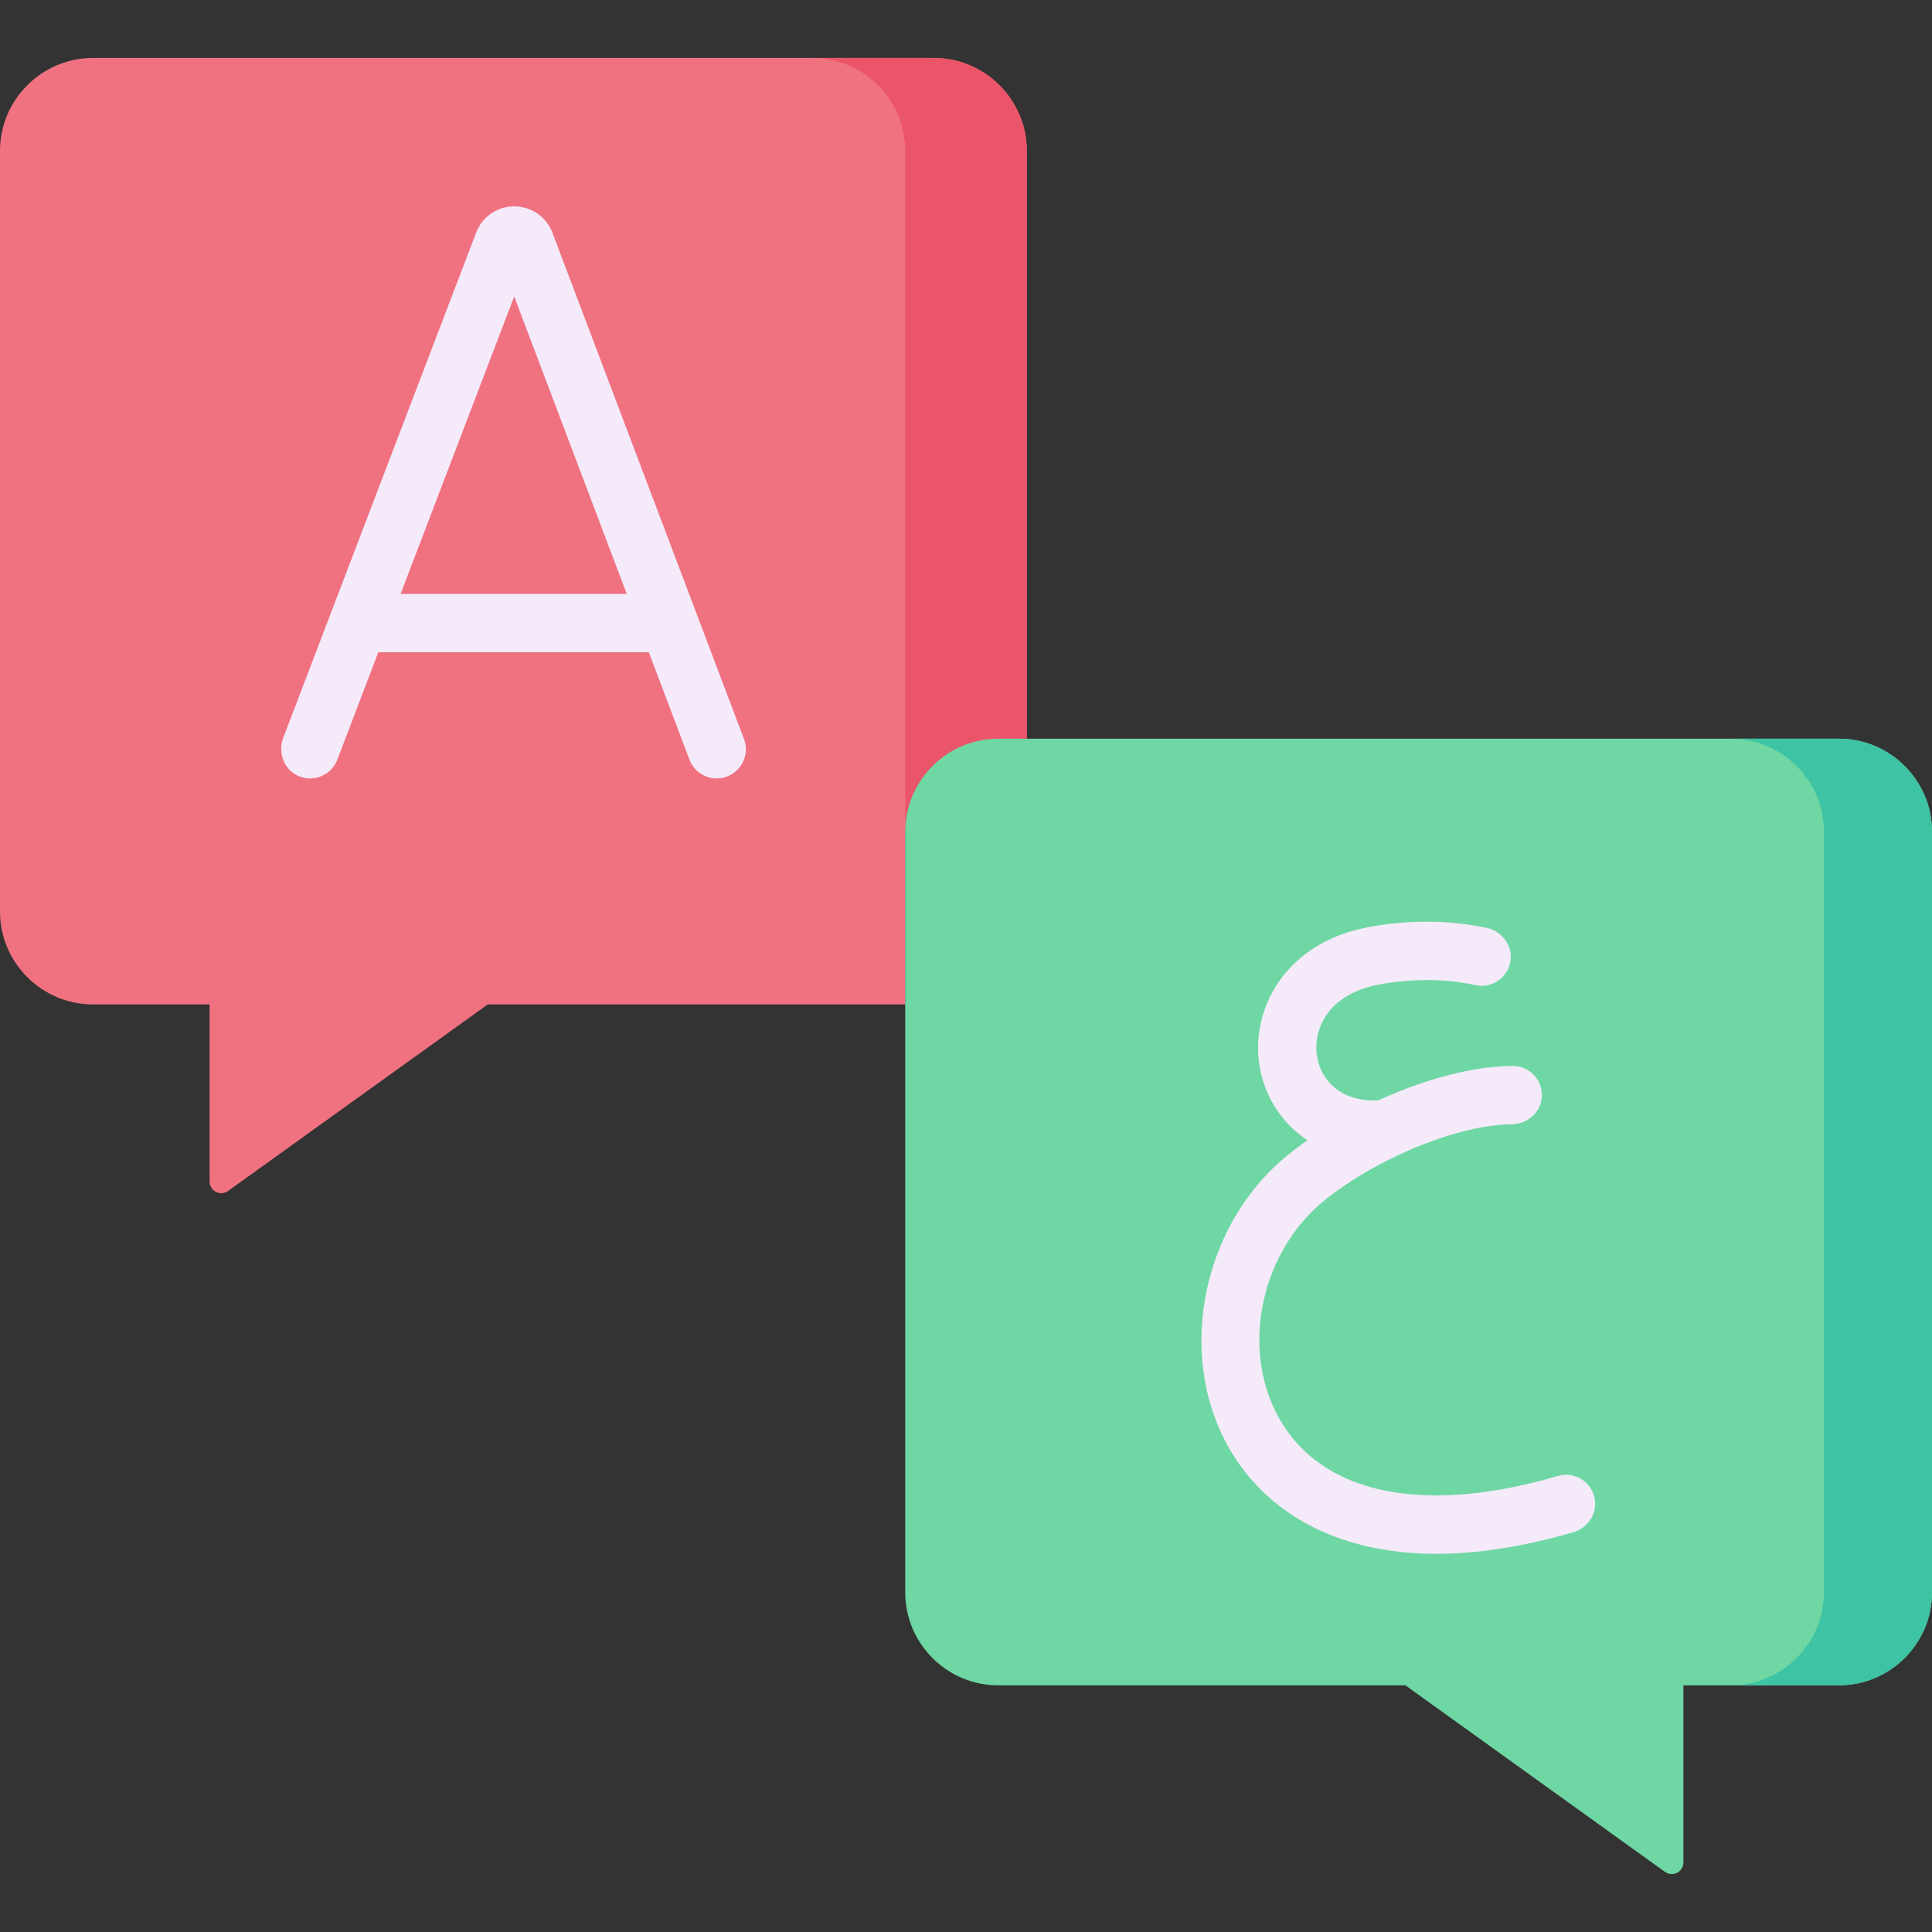 <svg xmlns="http://www.w3.org/2000/svg" version="1.1" xmlns:xlink="http://www.w3.org/1999/xlink" width="512" height="512" x="0" y="0" viewBox="0 0 512 512" style="enable-background:new 0 0 512 512" xml:space="preserve"><rect x="0" y="0" width="512" height="512" fill="#333333" stroke="none"/><g><path fill="#F07281" fill-rule="evenodd" d="M247.429 15.351H24.647C11.097 15.351 0 26.419 0 39.933v201.673c0 13.515 11.097 24.583 24.647 24.583h30.896v46.926c0 2.518 2.849 3.979 4.894 2.51l68.812-49.436h110.647v-45.816c0-13.537 11.075-24.612 24.612-24.612h7.598V39.933c-.001-13.514-11.098-24.582-24.677-24.582z" clip-rule="evenodd" opacity="1" data-original="#f07281"></path><path fill="#F4EAFA" d="M197.157 195.822 146.374 61.607a10.786 10.786 0 0 0-10.088-6.914 10.786 10.786 0 0 0-10.01 6.717l-.069.176-51.136 133.916c-1.51 3.954.225 8.565 4.134 10.188a7.725 7.725 0 0 0 10.188-4.377l10.87-28.467h71.678l10.763 28.445a7.728 7.728 0 0 0 7.227 4.994 7.726 7.726 0 0 0 7.226-10.463zm-90.993-38.429 30.103-78.835 29.828 78.835z" opacity="1" data-original="#f4eafa"></path><path fill="#EB5569" fill-rule="evenodd" d="M247.429 15.351h-32.21c13.579 0 24.676 11.068 24.676 24.583v180.439l32.21-24.612V39.933c0-13.514-11.097-24.582-24.676-24.582z" clip-rule="evenodd" opacity="1" data-original="#eb5569"></path><path fill="#6FD7A3" fill-rule="evenodd" d="M487.324 195.761H264.542c-13.556 0-24.647 11.091-24.647 24.647V422.017c0 13.537 11.075 24.612 24.612 24.612h107.936l68.783 49.435c2.045 1.469 4.894.008 4.894-2.51v-46.925h41.204c13.579 0 24.676-11.068 24.676-24.612V220.373c0-13.544-11.097-24.612-24.676-24.612z" clip-rule="evenodd" opacity="1" data-original="#6fd7a3"></path><path fill="#3EC3A4" fill-rule="evenodd" d="M512 220.373c0-13.544-11.097-24.612-24.676-24.612h-28.647c13.579 0 24.676 11.068 24.676 24.612v201.643c0 13.544-11.097 24.612-24.676 24.612h28.647c13.579 0 24.676-11.068 24.676-24.612z" clip-rule="evenodd" opacity="1" data-original="#3ec3a4"></path><path fill="#F4EAFA" d="M422.652 397.356a7.728 7.728 0 0 0-9.8-6.203c-36.157 10.571-63.24 4.696-74.308-16.116-9.635-18.121-4.339-42.979 12.055-56.592 5.049-4.191 11.873-8.451 19.285-11.995.285-.114.559-.248.826-.394 9.948-4.658 20.87-7.987 29.959-8.109 4.162-.056 7.769-3.247 7.937-7.407a7.727 7.727 0 0 0-7.719-8.049h-.051c-11.19.073-24.015 3.84-35.614 9.134-10.626.404-15.387-6.055-16.226-11.905-1.07-7.465 3.418-16.14 15.851-18.69 4.052-.826 14.709-2.478 26.146.034a7.729 7.729 0 0 0 9.35-6.802c.402-3.983-2.492-7.533-6.406-8.371-13.654-2.922-26.002-1.261-32.186 0-21.184 4.344-30.147 21.41-28.05 36.023 1.101 7.676 5.398 15.426 12.812 20.268a85.085 85.085 0 0 0-5.783 4.373c-21.823 18.119-28.776 51.386-15.829 75.736 6.815 12.818 18.281 21.94 33.157 26.38 6.928 2.068 14.478 3.101 22.612 3.101 11.036 0 23.146-1.902 36.221-5.7 3.798-1.103 6.4-4.812 5.761-8.716z" opacity="1" data-original="#f4eafa"></path></g></svg>